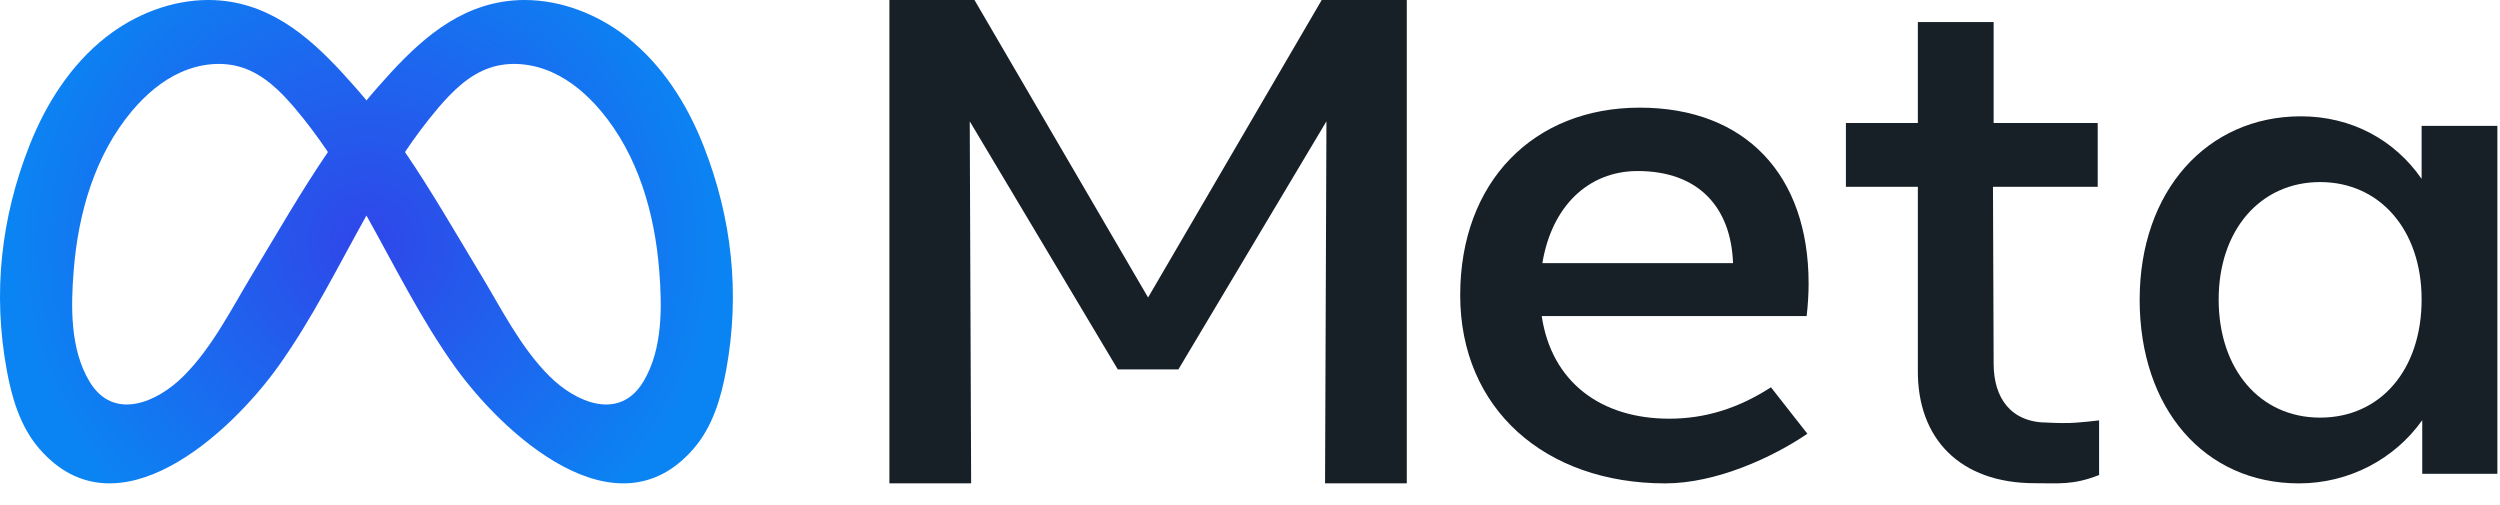 <?xml version="1.0" encoding="UTF-8"?>
<svg xmlns="http://www.w3.org/2000/svg" width="99" height="20" viewBox="0 0 99 20" fill="none">
  <path d="M55.709 0V19.141H52.472L52.527 4.804L46.665 14.627H44.264L38.402 4.804L38.457 19.141H35.22V0H38.589L45.464 11.781L52.34 0H55.709Z" fill="#171F27"></path>
  <path d="M71.543 12.517H61.052C61.442 15.13 63.395 16.58 66.102 16.58C67.534 16.58 68.843 16.167 70.13 15.337L71.572 17.176C70.185 18.121 67.951 19.142 65.946 19.142C61.182 19.142 57.824 16.191 57.824 11.69C57.824 7.188 60.739 4.263 64.931 4.263C69.122 4.263 71.621 6.928 71.621 11.224C71.621 11.612 71.595 12.078 71.543 12.518V12.517ZM61.078 10.421H68.628C68.549 8.196 67.248 6.773 64.853 6.773C62.874 6.773 61.442 8.196 61.078 10.421Z" fill="#171F27"></path>
  <path d="M75.947 14.653V7.398H73.098V4.871H75.947V0.875H78.948V4.87H83.069V7.397H78.922L78.948 14.4C78.948 15.765 79.633 16.735 81.083 16.735C82.043 16.785 82.404 16.725 83.124 16.647V18.81C82.106 19.215 81.521 19.135 80.579 19.135C77.604 19.135 75.921 17.358 75.947 14.653V14.653Z" fill="#171F27"></path>
  <path d="M84.731 11.861C84.731 7.563 87.401 4.606 91.114 4.606C93.123 4.606 94.827 5.541 95.896 7.083V4.985H98.896V18.763H95.921V16.639C94.827 18.181 93.021 19.142 91.037 19.142C87.299 19.142 84.73 16.184 84.73 11.862L84.731 11.861ZM95.896 11.861C95.896 9.106 94.243 7.21 91.877 7.21C89.512 7.21 87.859 9.106 87.859 11.861C87.859 14.617 89.487 16.538 91.877 16.538C94.268 16.538 95.896 14.642 95.896 11.861Z" fill="#171F27"></path>
  <path d="M27.852 5.754C27.207 4.119 26.23 2.578 24.846 1.486C23.695 0.575 22.238 0.001 20.775 0C20.483 0 20.19 0.023 19.899 0.07C17.794 0.415 16.306 1.922 14.964 3.447C14.81 3.621 14.66 3.798 14.513 3.976C14.364 3.798 14.215 3.621 14.061 3.447C12.718 1.922 11.229 0.414 9.125 0.07C8.834 0.023 8.541 0 8.248 0C6.786 0.001 5.329 0.575 4.176 1.486C2.792 2.579 1.816 4.119 1.17 5.754C0.034 8.633 -0.291 11.609 0.266 14.649C0.467 15.754 0.801 16.892 1.549 17.76C4.631 21.335 9.136 17.145 11.023 14.503C12.367 12.621 13.386 10.546 14.511 8.535C15.637 10.546 16.657 12.621 18.001 14.503C19.886 17.145 24.393 21.335 27.473 17.76C28.221 16.892 28.556 15.754 28.758 14.649C29.313 11.609 28.988 8.633 27.852 5.754ZM9.995 10.857C9.168 12.226 8.407 13.759 7.263 14.898C6.218 15.941 4.49 16.688 3.543 15.107C2.773 13.821 2.804 12.144 2.919 10.704C3.098 8.436 3.76 6.139 5.227 4.393C5.763 3.757 6.408 3.197 7.17 2.858C7.931 2.52 8.817 2.417 9.608 2.68C10.443 2.957 11.099 3.602 11.666 4.27C12.143 4.831 12.58 5.418 12.986 6.021C11.918 7.586 10.975 9.237 9.995 10.857ZM25.48 15.107C24.534 16.688 22.806 15.941 21.759 14.898C20.615 13.759 19.856 12.226 19.029 10.857C18.049 9.237 17.104 7.585 16.037 6.02C16.444 5.416 16.879 4.831 17.356 4.27C17.925 3.602 18.579 2.957 19.414 2.68C20.205 2.417 21.091 2.52 21.854 2.858C22.615 3.198 23.261 3.757 23.795 4.393C25.264 6.139 25.924 8.436 26.105 10.704C26.218 12.144 26.251 13.82 25.48 15.107Z" fill="url(#paint0_radial_336_789)"></path>
  <defs>
    <radialGradient id="paint0_radial_336_789" cx="0" cy="0" r="1" gradientUnits="userSpaceOnUse" gradientTransform="translate(14.512 9.571) scale(14.498 14.411)">
      <stop stop-color="#3046E9"></stop>
      <stop offset="0.97" stop-color="#0B84F3"></stop>
    </radialGradient>
  </defs>
</svg>
